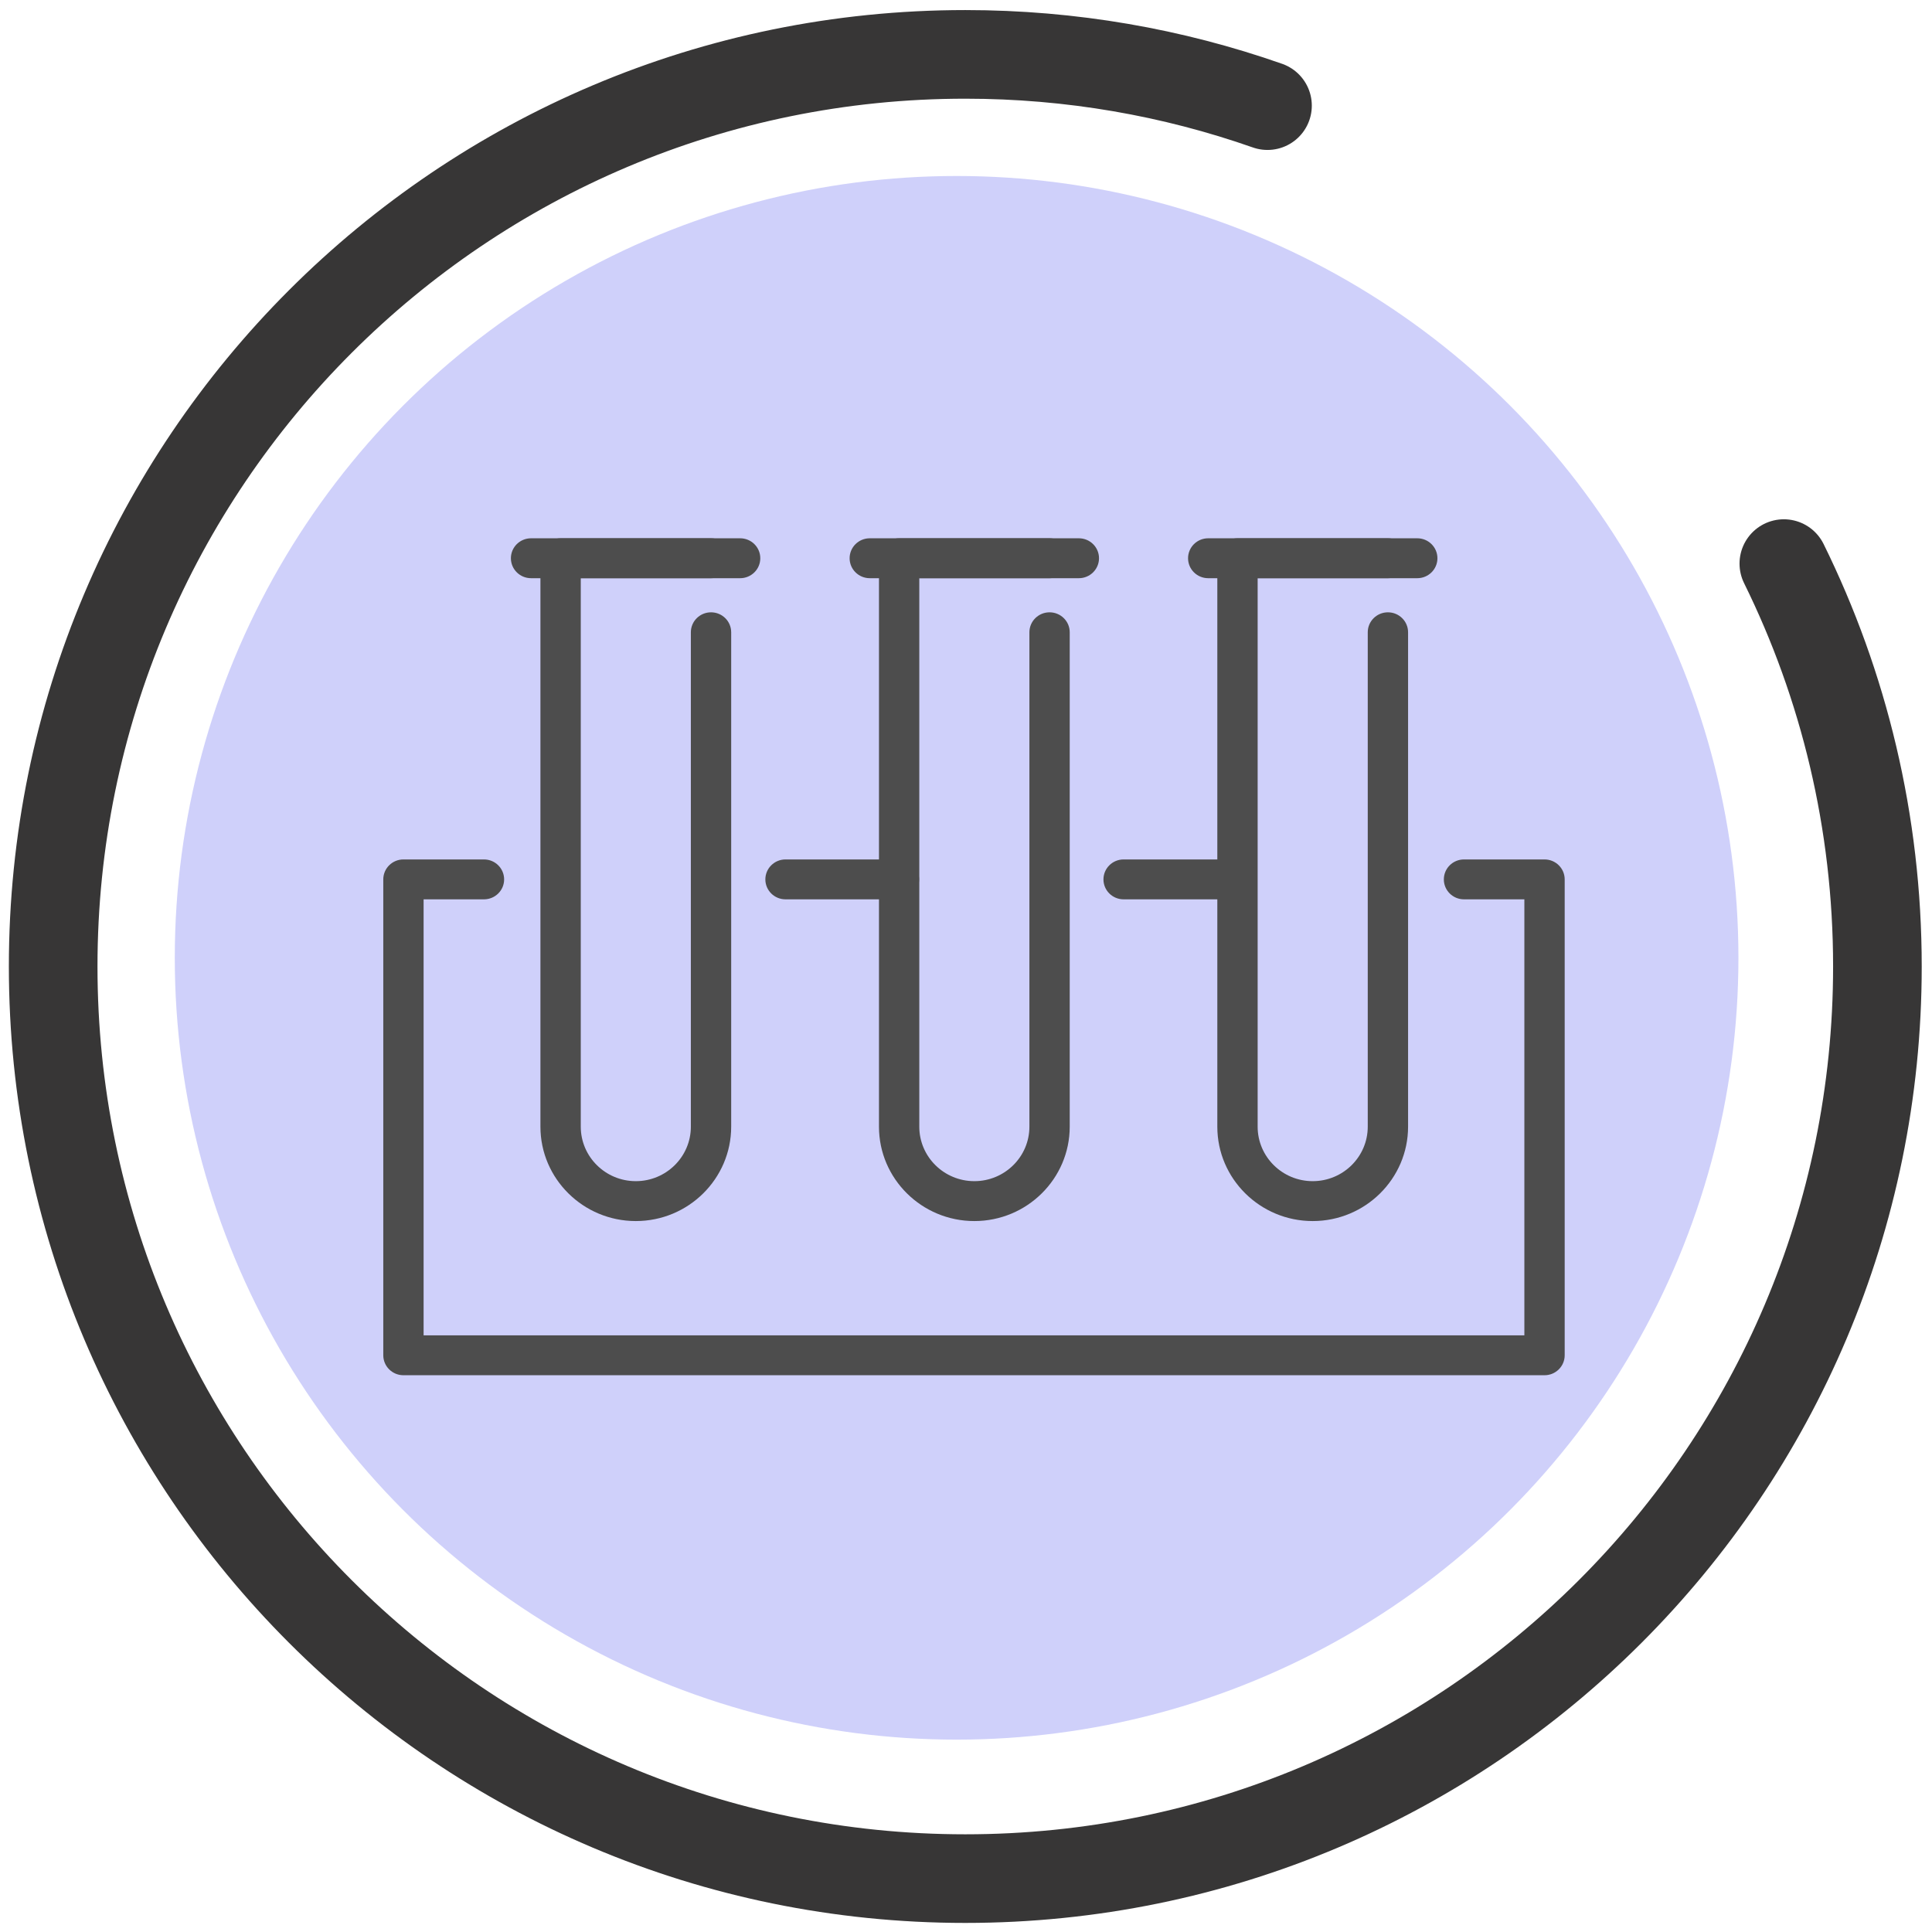 <svg xmlns="http://www.w3.org/2000/svg" width="109" height="109" viewBox="0 0 109 109" fill="none"><circle cx="53.97" cy="54.038" r="44.109" fill="#CFD0FA"></circle><path d="M35.871 68.89C32.908 68.89 30.49 66.505 30.49 63.565V31.495C30.49 30.873 30.999 30.369 31.628 30.369H40.115C40.744 30.369 41.252 30.873 41.252 31.495C41.252 32.117 40.744 32.621 40.115 32.621H32.766V63.565C32.766 65.261 34.158 66.639 35.871 66.639C37.585 66.639 38.977 65.261 38.977 63.565V35.672C38.977 35.05 39.486 34.546 40.115 34.546C40.744 34.546 41.252 35.05 41.252 35.672V63.565C41.252 66.498 38.843 68.89 35.871 68.89Z" fill="#4D4D4D"></path><path d="M41.757 32.621H29.962C29.333 32.621 28.824 32.117 28.824 31.495C28.824 30.873 29.333 30.369 29.962 30.369H41.757C42.386 30.369 42.894 30.873 42.894 31.495C42.894 32.117 42.386 32.621 41.757 32.621Z" fill="#4D4D4D"></path><path d="M54.971 68.89C52.007 68.89 49.59 66.505 49.59 63.565V31.495C49.59 30.873 50.099 30.369 50.727 30.369H59.214C59.843 30.369 60.352 30.873 60.352 31.495C60.352 32.117 59.843 32.621 59.214 32.621H51.865V63.565C51.865 65.261 53.257 66.639 54.971 66.639C56.685 66.639 58.077 65.261 58.077 63.565V35.672C58.077 35.05 58.586 34.546 59.214 34.546C59.843 34.546 60.352 35.05 60.352 35.672V63.565C60.352 66.498 57.942 68.89 54.971 68.89Z" fill="#4D4D4D"></path><path d="M60.867 32.621H49.072C48.443 32.621 47.934 32.117 47.934 31.495C47.934 30.873 48.443 30.369 49.072 30.369H60.867C61.495 30.369 62.004 30.873 62.004 31.495C62.004 32.117 61.495 32.621 60.867 32.621Z" fill="#4D4D4D"></path><path d="M74.06 68.89C71.097 68.89 68.679 66.505 68.679 63.565V31.495C68.679 30.873 69.188 30.369 69.817 30.369H78.304C78.932 30.369 79.441 30.873 79.441 31.495C79.441 32.117 78.932 32.621 78.304 32.621H70.954V63.565C70.954 65.261 72.346 66.639 74.06 66.639C75.774 66.639 77.166 65.261 77.166 63.565V35.672C77.166 35.05 77.675 34.546 78.304 34.546C78.932 34.546 79.441 35.05 79.441 35.672V63.565C79.441 66.498 77.031 68.89 74.06 68.89Z" fill="#4D4D4D"></path><path d="M79.96 32.621H68.165C67.536 32.621 67.028 32.117 67.028 31.495C67.028 30.873 67.536 30.369 68.165 30.369H79.96C80.589 30.369 81.097 30.873 81.097 31.495C81.097 32.117 80.589 32.621 79.96 32.621Z" fill="#4D4D4D"></path><path d="M87.139 77.588H22.761C22.133 77.588 21.624 77.084 21.624 76.462V49.614C21.624 48.992 22.133 48.488 22.761 48.488H27.304C27.933 48.488 28.442 48.992 28.442 49.614C28.442 50.236 27.933 50.739 27.304 50.739H23.899V75.337H86.002V50.739H82.596C81.968 50.739 81.459 50.236 81.459 49.614C81.459 48.992 81.968 48.488 82.596 48.488H87.139C87.768 48.488 88.277 48.992 88.277 49.614V76.462C88.277 77.084 87.768 77.588 87.139 77.588Z" fill="#4D4D4D"></path><path d="M50.716 50.739H44.317C43.689 50.739 43.18 50.236 43.18 49.614C43.18 48.992 43.689 48.488 44.317 48.488H50.716C51.345 48.488 51.854 48.992 51.854 49.614C51.854 50.236 51.345 50.739 50.716 50.739Z" fill="#4D4D4D"></path><path d="M69.791 50.739H63.392C62.764 50.739 62.255 50.236 62.255 49.614C62.255 48.992 62.764 48.488 63.392 48.488H69.791C70.42 48.488 70.929 48.992 70.929 49.614C70.929 50.236 70.42 50.739 69.791 50.739Z" fill="#4D4D4D"></path><path d="M71.51 5.96C66.175 4.087 60.437 3.068 54.46 3.068C26.04 3.068 3 26.107 3 54.528C3 82.949 26.04 105.988 54.46 105.988C82.881 105.988 105.92 82.948 105.92 54.528C105.92 46.368 104.021 38.652 100.641 31.797" stroke="#373636" stroke-width="5" stroke-linecap="round"></path></svg>
